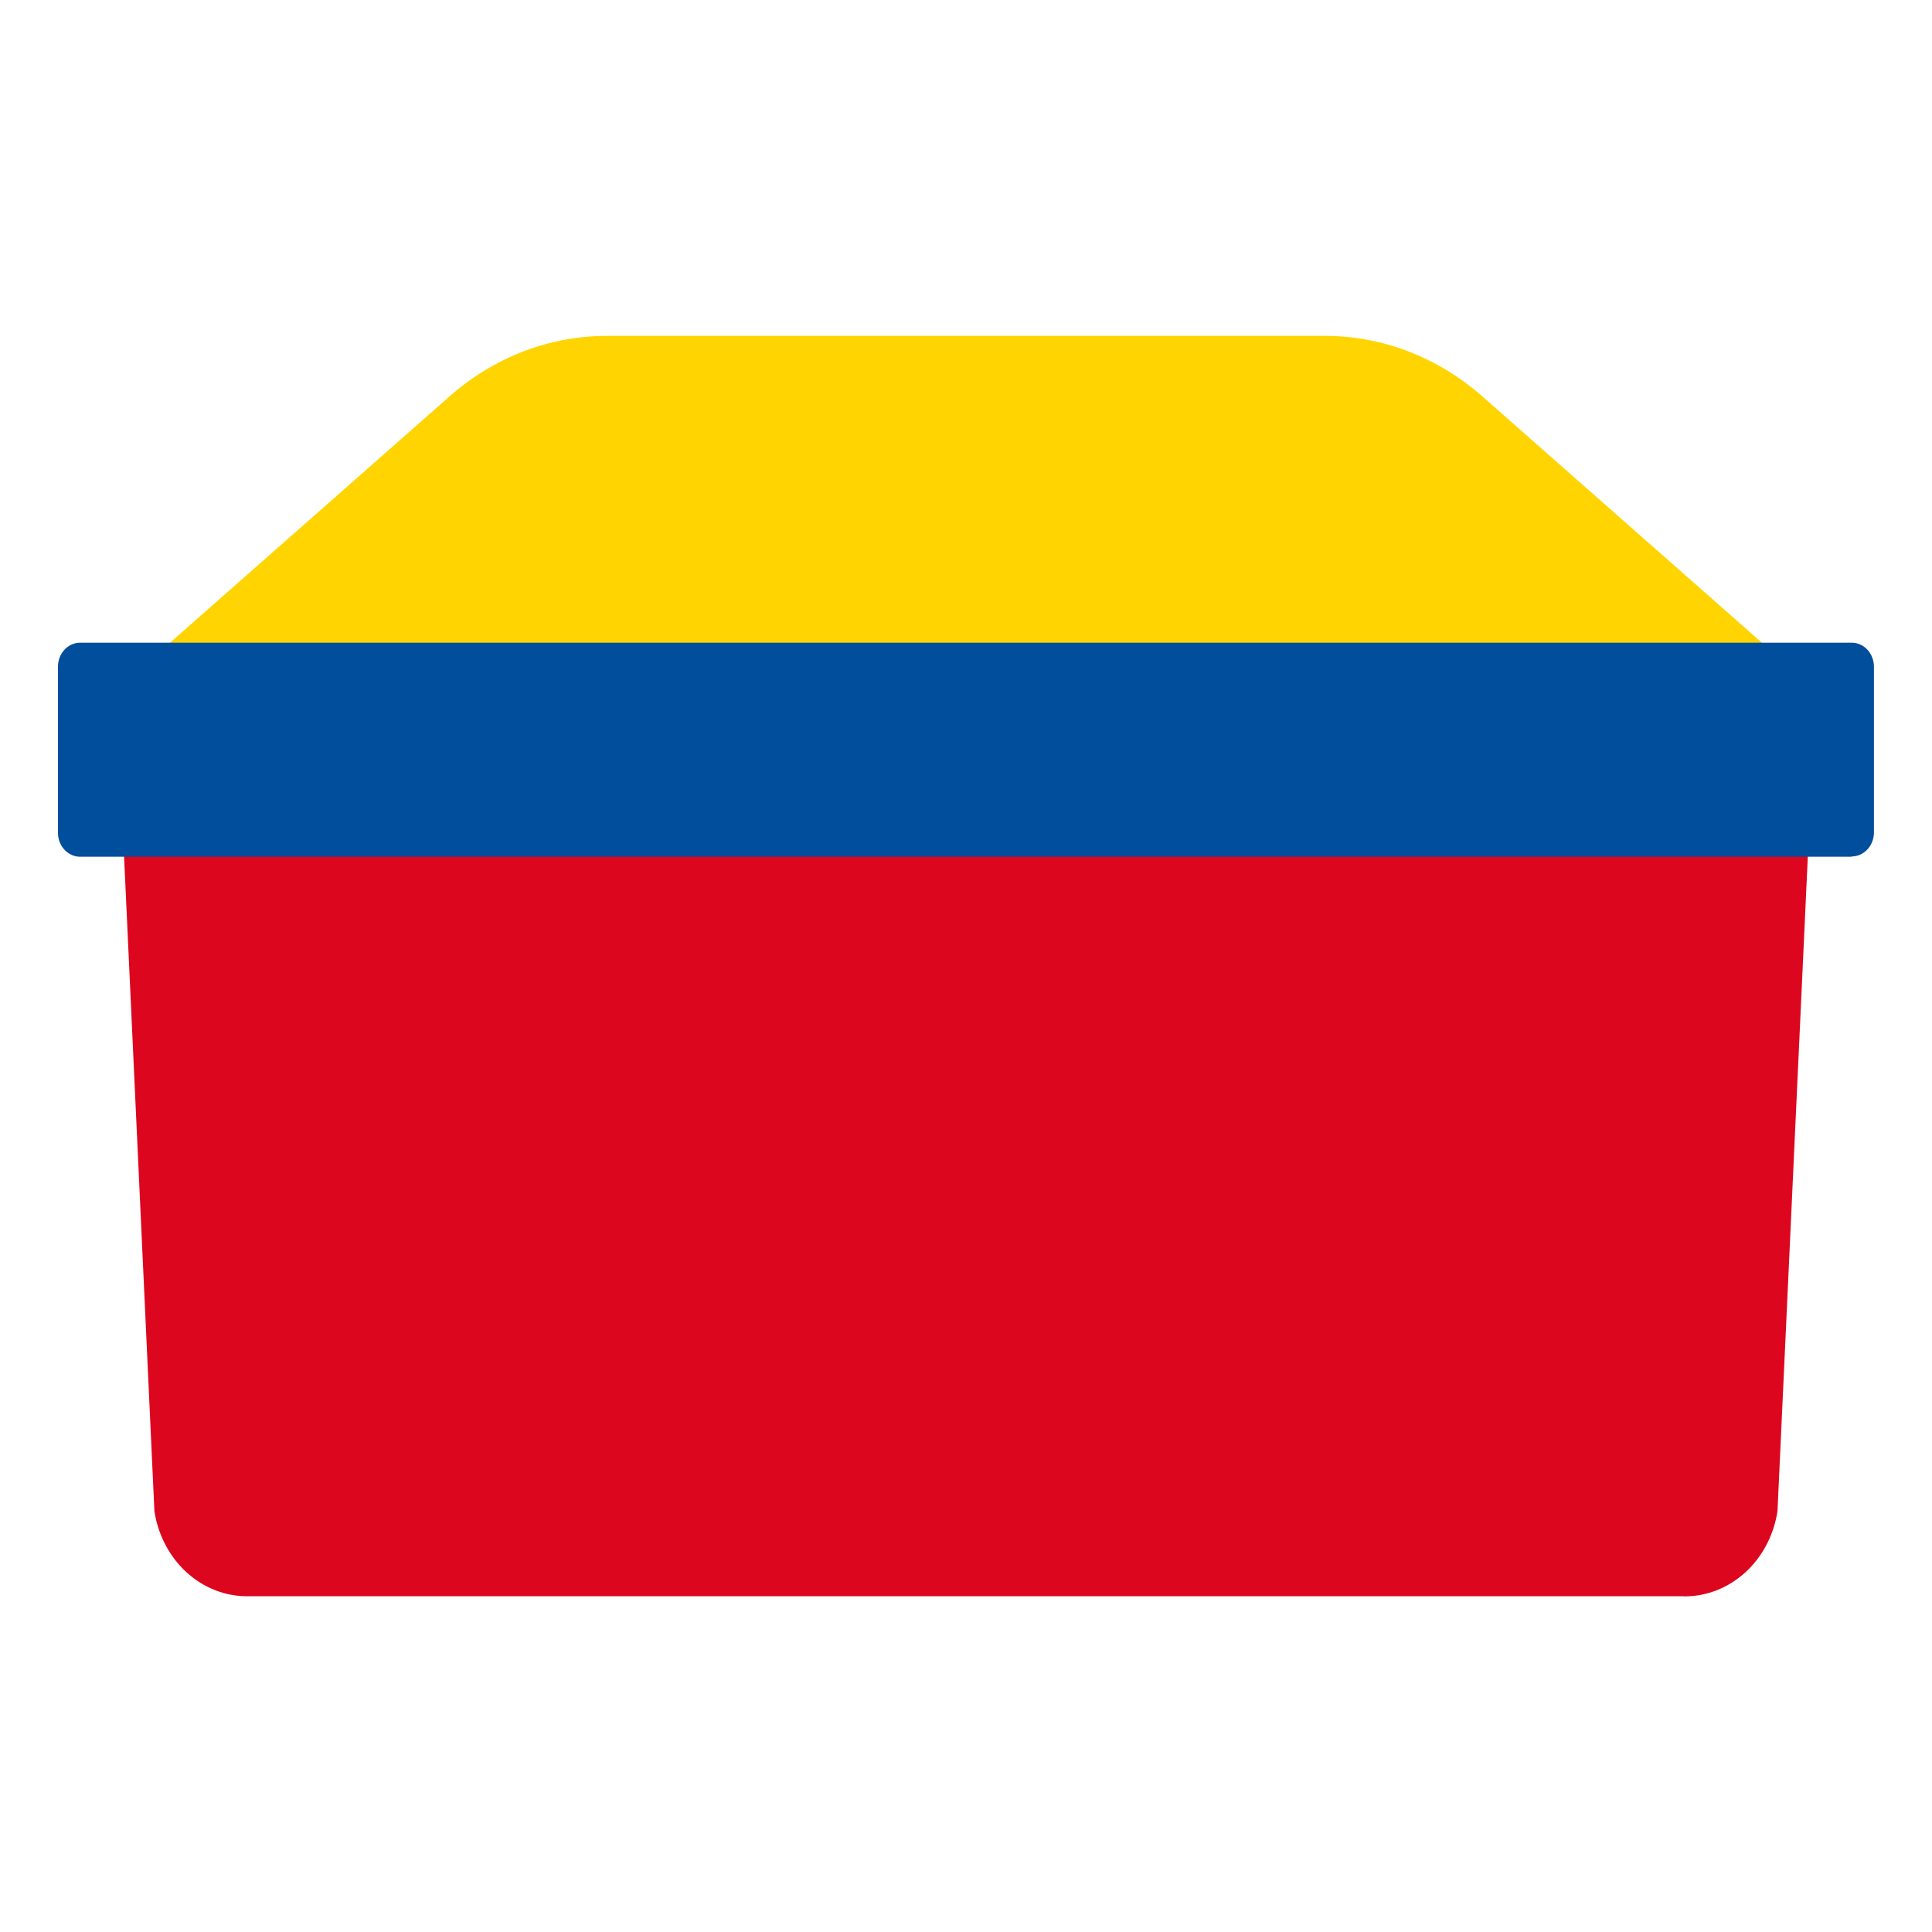 <svg width="100" height="100" version="1.1" viewBox="0 0 100 100" xmlns="http://www.w3.org/2000/svg">
  <defs>
    <clipPath id="a">
      <rect width="25.535" height="16.366" fill="none"/>
    </clipPath>
  </defs>
  <g transform="matrix(3.681 0 0 3.986 3 17.387)" clip-path="url(#a)" data-name="picto  brita">
    <path transform="translate(-2.002)" d="m19.829 0h-10.119a3.5 3.5 0 0 0-2.21 0.792l-4.67 3.8h23.879l-4.67-3.8a3.5 3.5 0 0 0-2.21-0.792" fill="#ffd400"/>
    <path transform="translate(-2.002,-11.456)" d="m24.859 27.822h-20.178a1.322 1.322 0 0 1-1.323-1.108l-0.528-10.522h23.879l-0.528 10.523a1.322 1.322 0 0 1-1.322 1.108" fill="#dc061e"/>
    <path transform="translate(0,-9.637)" d="m25.223 16.4h-24.911a0.312 0.312 0 0 1-0.312-0.316v-2.151a0.312 0.312 0 0 1 0.312-0.312h24.911a0.312 0.312 0 0 1 0.312 0.312v2.151a0.312 0.312 0 0 1-0.312 0.312" fill="#004e9c"/>
  </g>
</svg>

